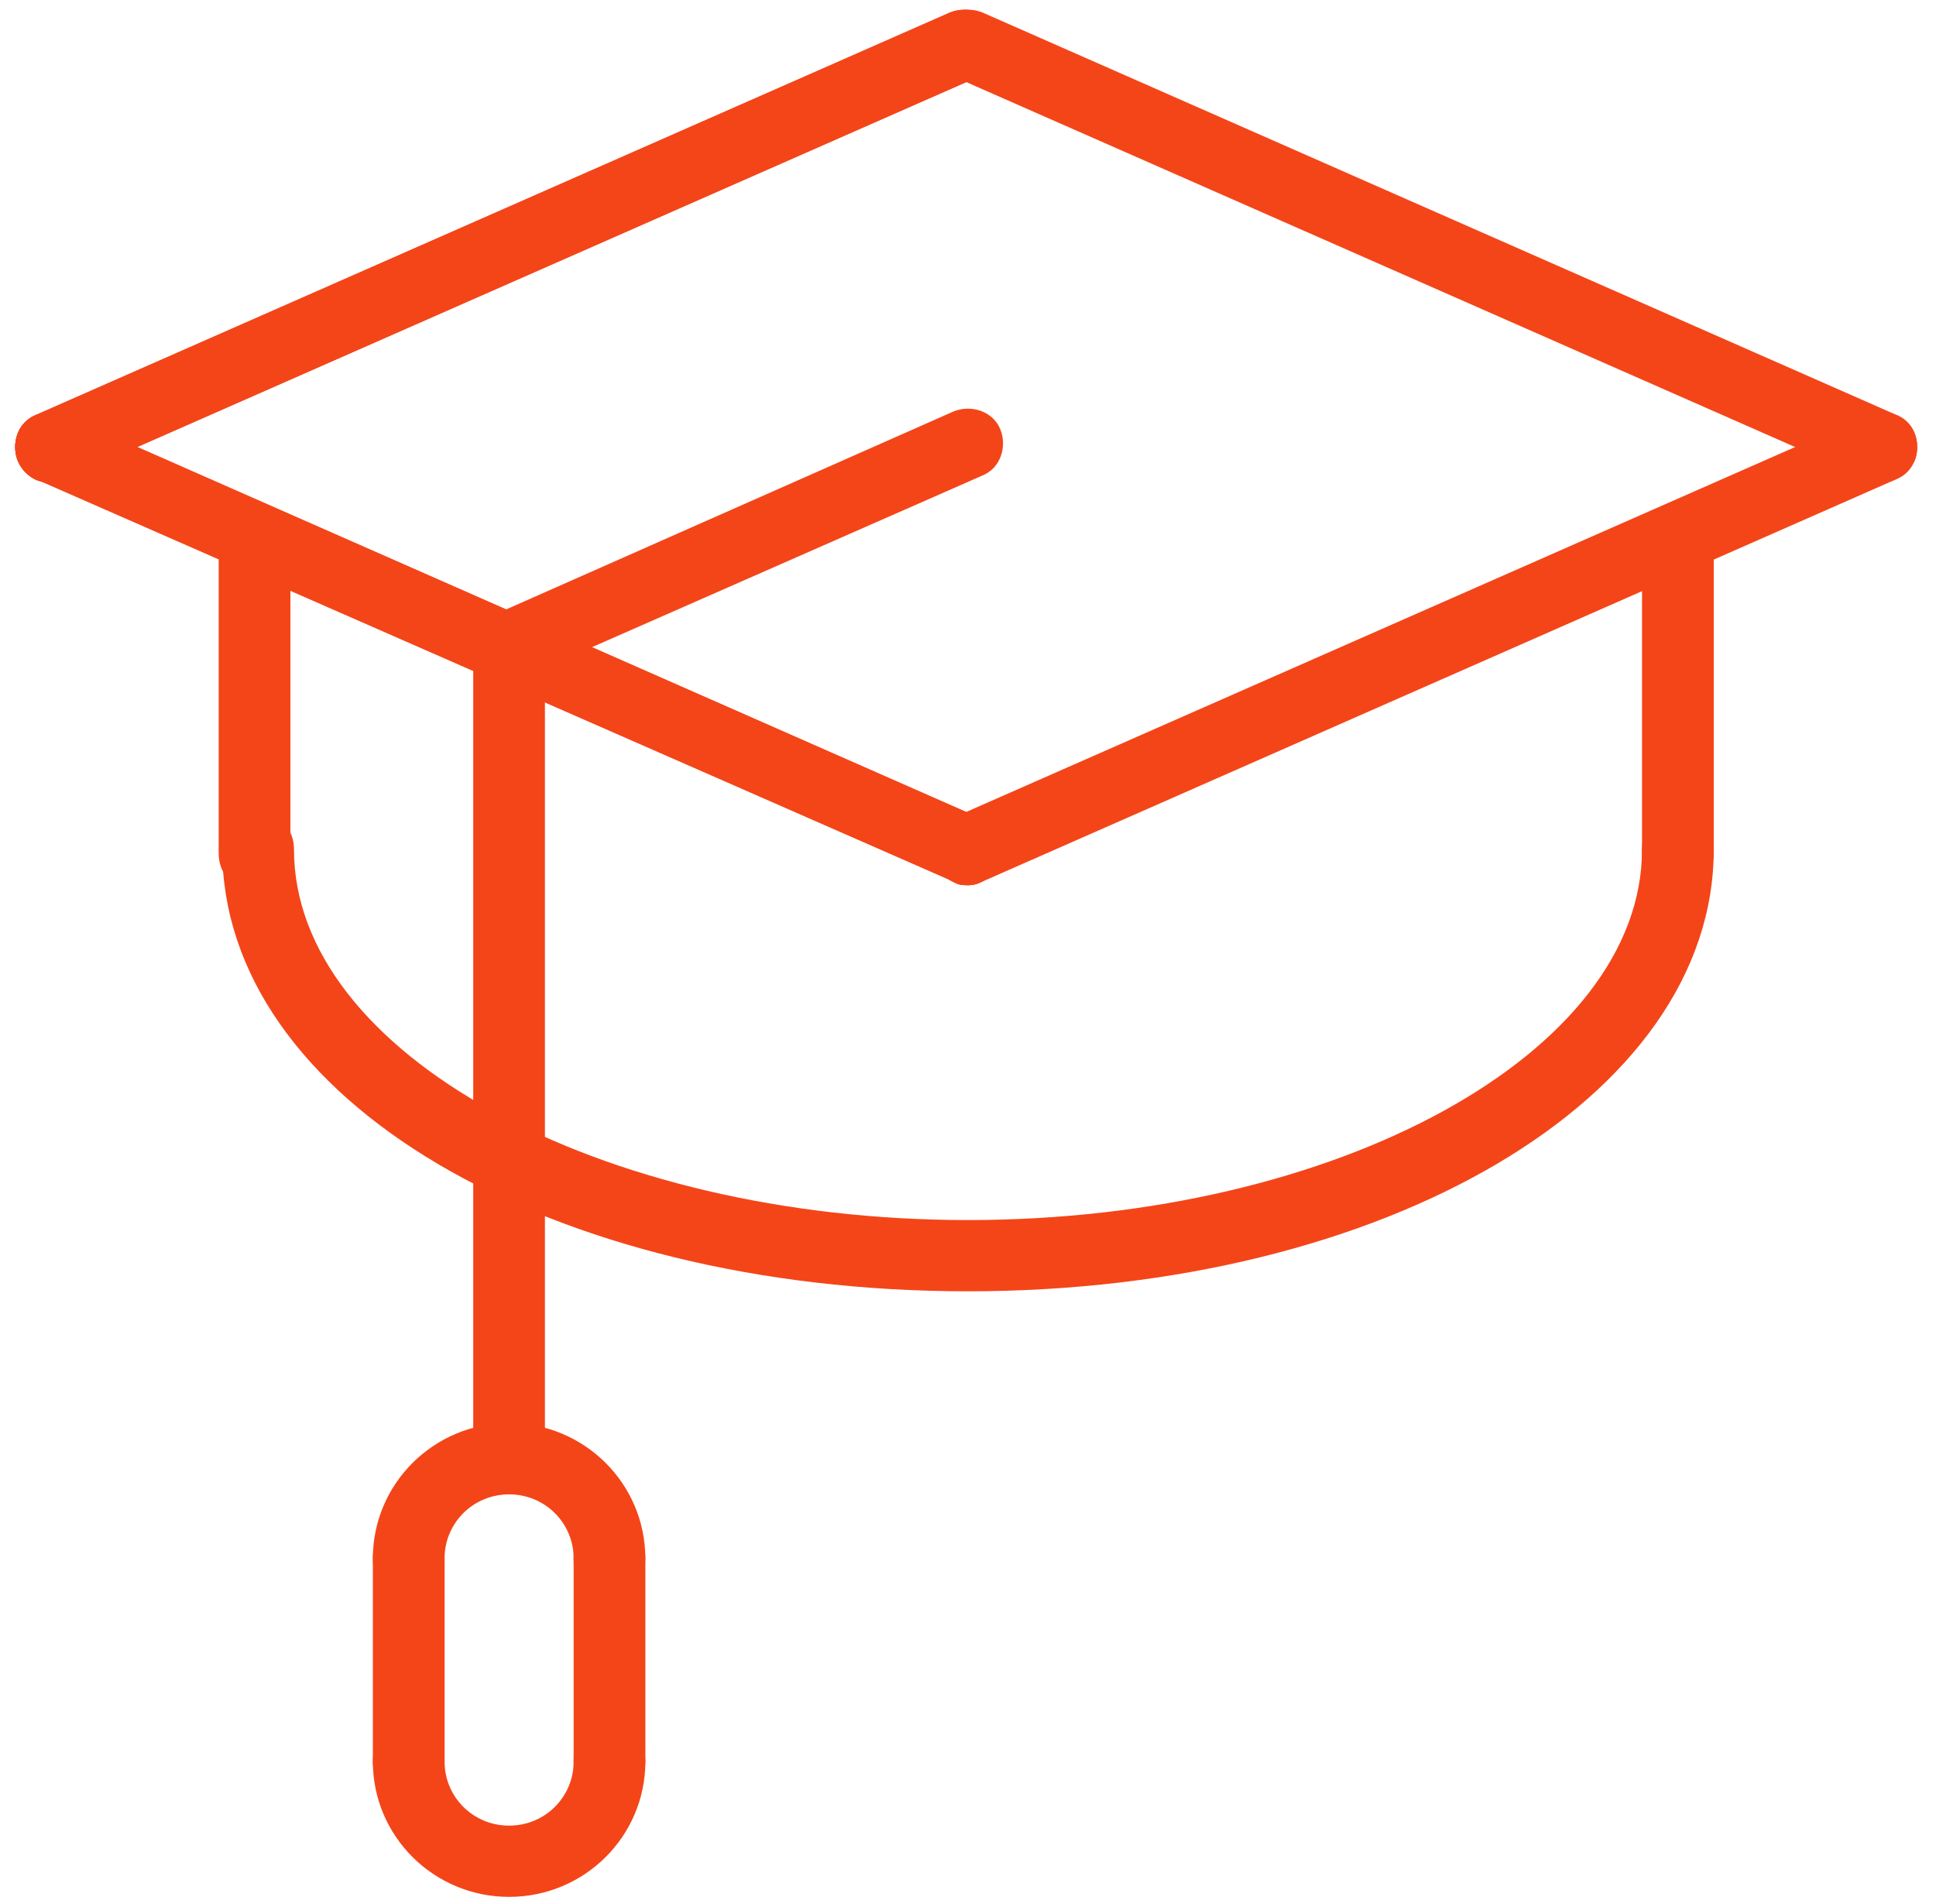 <svg width="61" height="60" viewBox="0 0 61 60" xmlns="http://www.w3.org/2000/svg"><g fill="#F44519" fill-rule="nonzero"><path d="M30.5 40.692c-13.217 0-23.496-6.062-23.496-13.92 0-.673.452-1.123 1.13-1.123.677 0 1.129.45 1.129 1.123 0 6.399 9.602 11.675 21.237 11.675 11.635 0 21.237-5.276 21.237-11.675 0-.673.452-1.123 1.13-1.123.677 0 1.13.45 1.13 1.123 0 7.858-10.393 13.92-23.497 13.92zM1.581 15.21c-.451 0-.79-.225-1.016-.674-.226-.561 0-1.235.565-1.46L29.935.393c.565-.225 1.243 0 1.469.561.226.561 0 1.235-.565 1.46L2.033 15.096c-.113 0-.226.113-.452.113z"/><path d="M30.5 27.895c-.113 0-.339 0-.452-.113L1.13 15.097c-.565-.224-.791-.898-.565-1.459.226-.561.904-.786 1.468-.561L30.84 25.762c.565.224.79.898.565 1.46-.113.448-.565.673-.904.673z"/><path d="M30.5 27.895c-.113 0-.339 0-.452-.113L1.13 15.097c-.565-.224-.791-.898-.565-1.459.226-.561.904-.786 1.468-.561L30.84 25.762c.565.224.79.898.565 1.46-.113.448-.565.673-.904.673z"/><path d="M1.581 15.21c-.451 0-.79-.225-1.016-.674-.226-.561 0-1.235.565-1.46L29.935.393c.565-.225 1.243 0 1.469.561.226.561 0 1.235-.565 1.46L2.033 15.096c-.113 0-.226.113-.452.113zM30.5 27.895c-.452 0-.79-.225-1.017-.674-.226-.561 0-1.235.565-1.46l28.806-12.684c.565-.225 1.242 0 1.468.561.226.561 0 1.235-.565 1.46L30.952 27.781c-.226.113-.339.113-.452.113z"/><path d="M59.306 15.21c-.113 0-.34 0-.452-.113L30.048 2.412c-.565-.224-.79-.898-.565-1.459.226-.561.904-.786 1.469-.561l28.805 12.685c.565.224.791.898.565 1.46-.226.336-.565.673-1.016.673zM8.02 28.007c-.677 0-1.13-.45-1.13-1.123v-9.317c0-.674.453-1.123 1.13-1.123.678 0 1.13.45 1.13 1.123v9.317c0 .674-.452 1.123-1.13 1.123zM52.867 28.007c-.678 0-1.13-.45-1.13-1.123v-9.317c0-.674.452-1.123 1.13-1.123.677 0 1.13.45 1.13 1.123v9.317c0 .674-.453 1.123-1.13 1.123zM16.04 47.09c-.677 0-1.129-.449-1.129-1.122V20.373c0-.449.226-.898.678-1.01l14.46-6.399c.564-.224 1.242 0 1.468.562.226.561 0 1.235-.565 1.46L17.17 21.046v24.809c0 .785-.451 1.234-1.13 1.234z"/><path d="M19.204 50.234c-.678 0-1.13-.45-1.13-1.123 0-1.122-.904-2.02-2.033-2.02-1.13 0-2.034.898-2.034 2.02 0 .674-.451 1.123-1.13 1.123-.677 0-1.129-.45-1.129-1.123 0-2.357 1.92-4.266 4.293-4.266 2.372 0 4.292 1.909 4.292 4.266 0 .674-.452 1.123-1.13 1.123zM16.04 59.775c-2.371 0-4.292-1.908-4.292-4.265 0-.674.452-1.123 1.13-1.123.678 0 1.13.45 1.13 1.123 0 1.122.903 2.02 2.033 2.02s2.033-.898 2.033-2.02c0-.674.452-1.123 1.13-1.123.677 0 1.13.45 1.13 1.123 0 2.357-1.921 4.265-4.293 4.265z"/><path d="M12.878 56.632c-.678 0-1.13-.449-1.13-1.122V49.11c0-.673.452-1.122 1.13-1.122.678 0 1.13.449 1.13 1.122v6.399c0 .673-.565 1.122-1.13 1.122zM19.204 56.632c-.678 0-1.13-.449-1.13-1.122V49.11c0-.673.452-1.122 1.13-1.122.677 0 1.13.449 1.13 1.122v6.399c0 .673-.453 1.122-1.13 1.122z"/></g></svg>